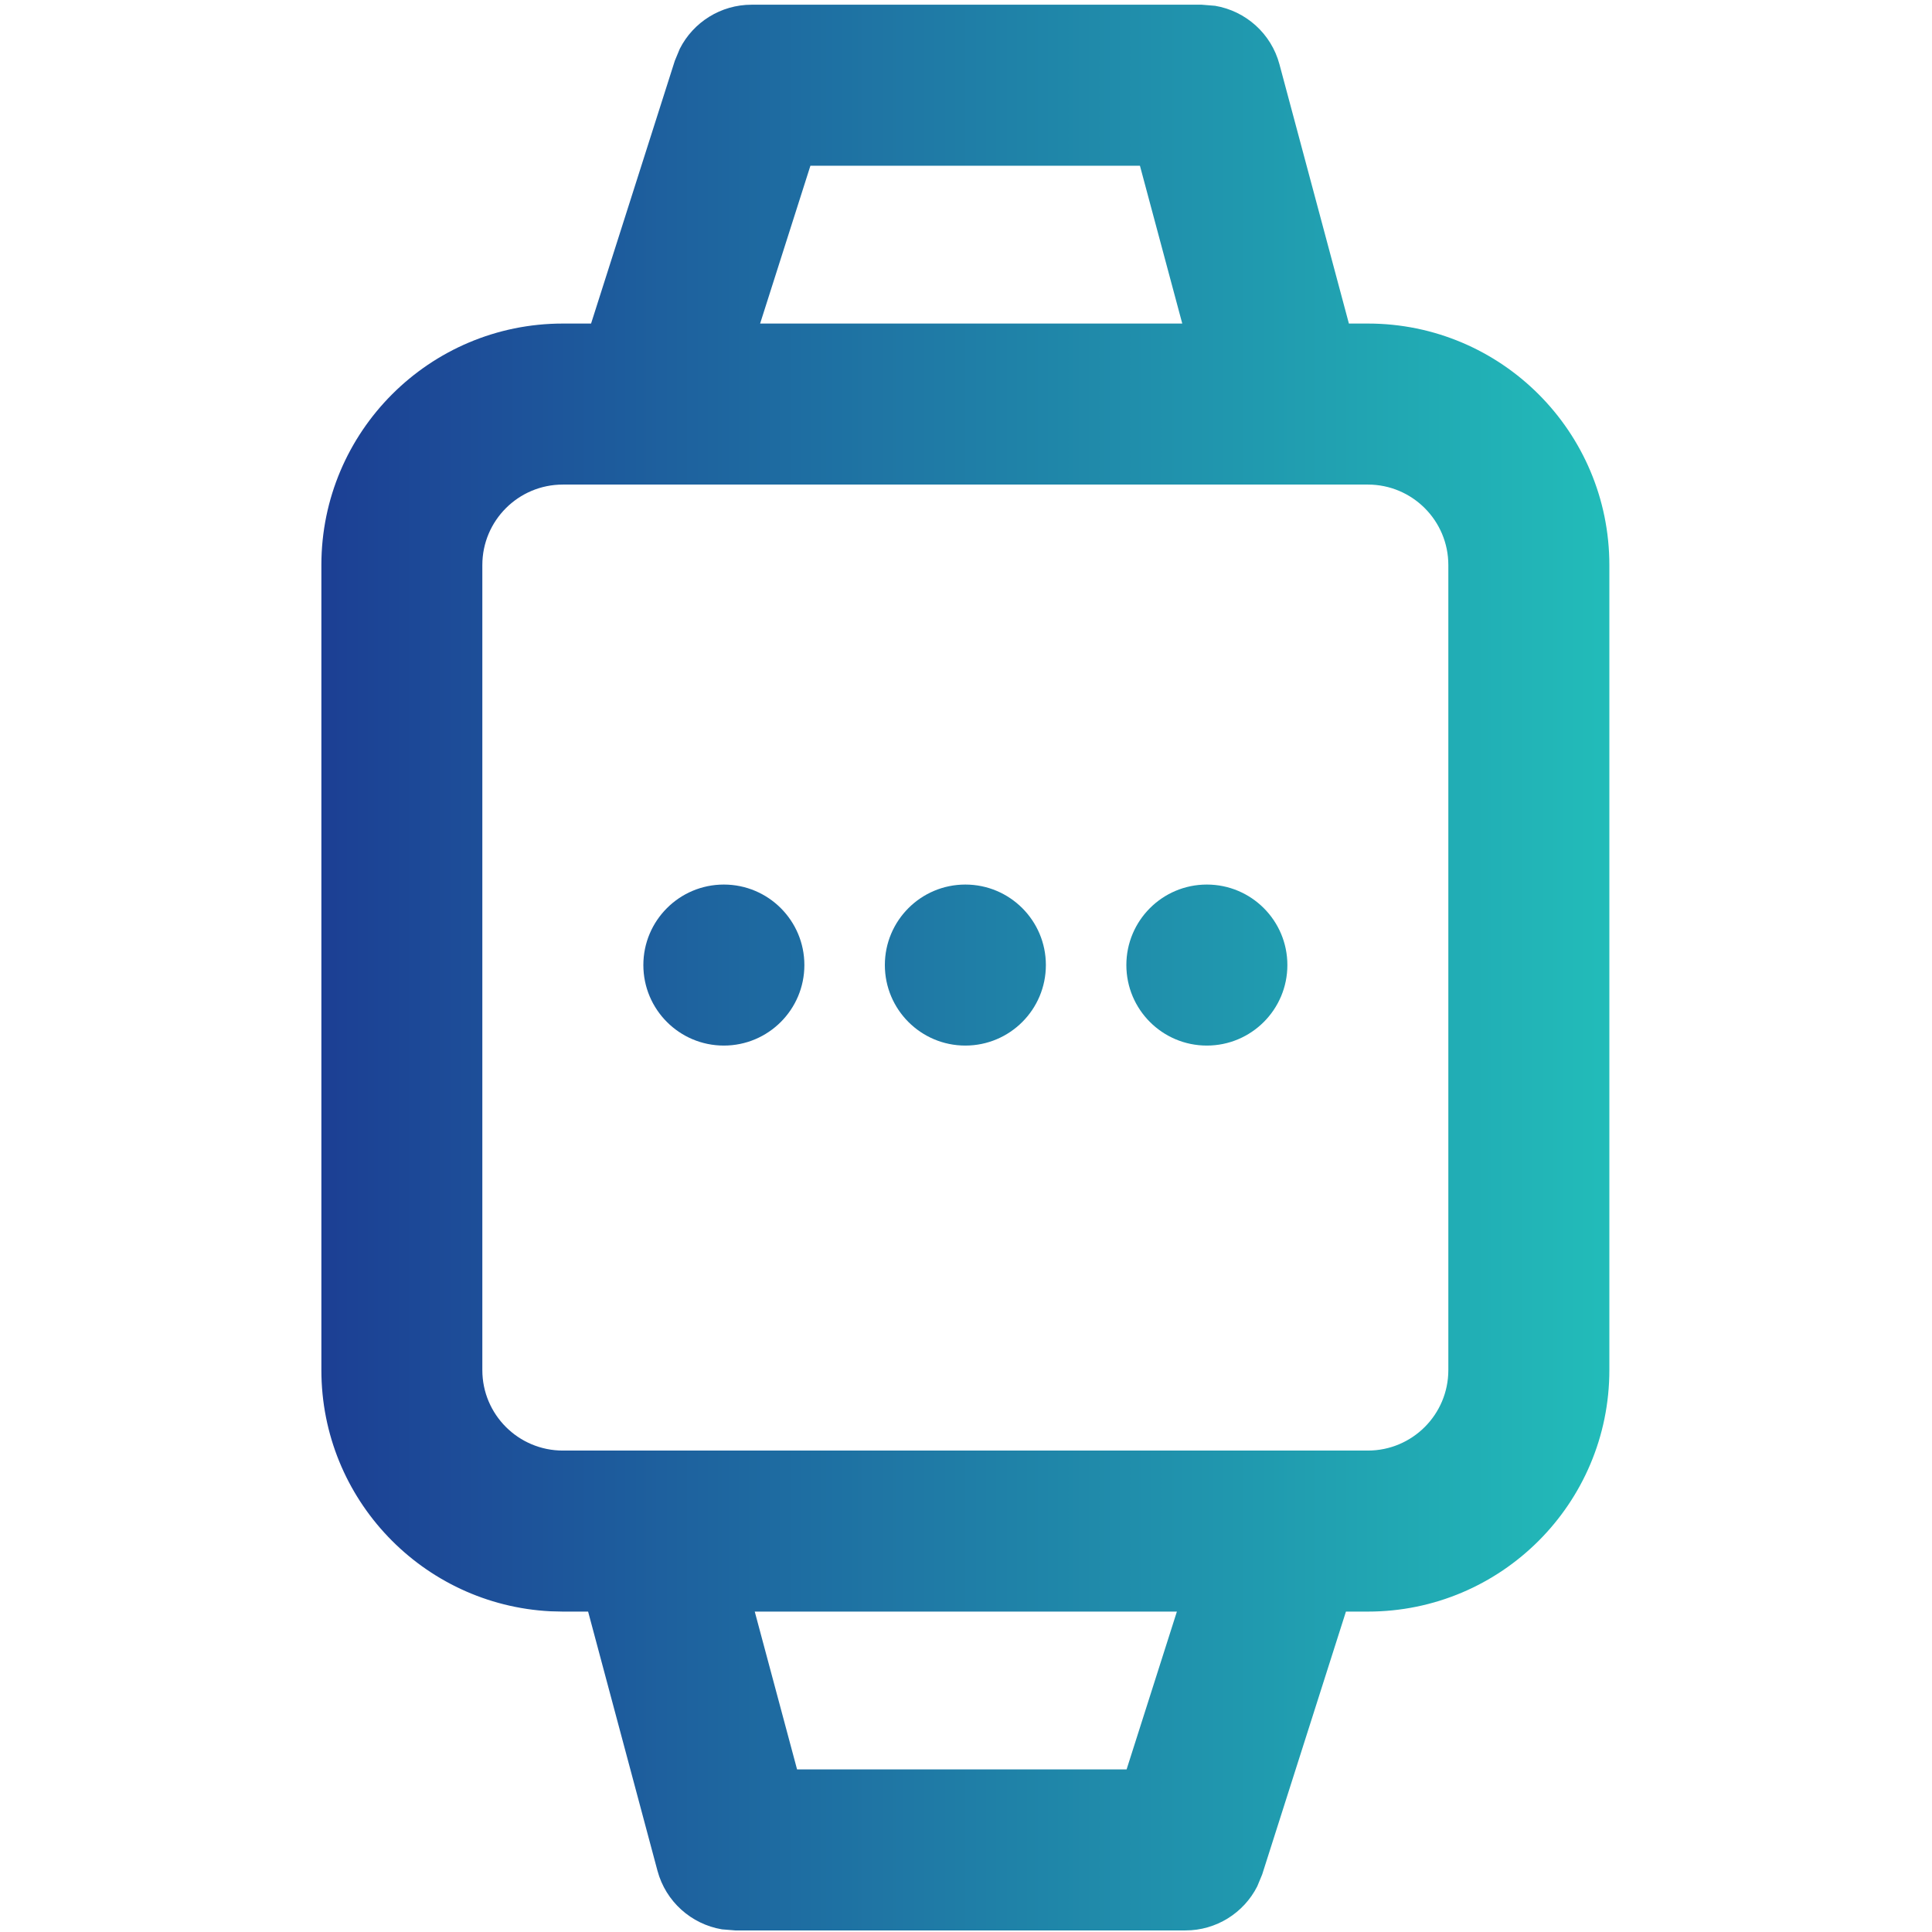 <svg width="32" height="32" viewBox="0 0 32 32" fill="none" xmlns="http://www.w3.org/2000/svg">
<path fill-rule="evenodd" clip-rule="evenodd" d="M20.126 0.096C20.634 0.182 21.056 0.556 21.192 1.066L22.342 5.359H22.656C24.865 5.359 26.656 7.15 26.656 9.359V22.693C26.656 24.902 24.865 26.693 22.656 26.693H22.293L20.906 31.046L20.824 31.244C20.6 31.686 20.143 31.974 19.635 31.974H12.178L11.957 31.956C11.449 31.87 11.027 31.496 10.89 30.986L9.741 26.693H9.323L9.117 26.688C7.003 26.58 5.323 24.833 5.323 22.693V9.359C5.323 7.15 7.114 5.359 9.323 5.359H9.79L11.177 1.007L11.259 0.809C11.483 0.366 11.94 0.078 12.448 0.078H19.905L20.126 0.096ZM12.501 26.693L13.202 29.307H18.66L19.493 26.693H12.501ZM9.323 8.026C8.586 8.026 7.989 8.623 7.989 9.359V22.693C7.989 23.429 8.586 24.026 9.323 24.026H22.656C23.392 24.026 23.989 23.429 23.989 22.693V9.359C23.989 8.623 23.392 8.026 22.656 8.026H9.323ZM12.59 5.359H19.582L18.881 2.745H13.423L12.59 5.359Z" fill="url(#paint0_linear_2249_3177)"/>
<path d="M13.323 15.984C13.323 16.721 12.726 17.318 11.989 17.318C11.253 17.318 10.656 16.721 10.656 15.984C10.656 15.248 11.253 14.651 11.989 14.651C12.726 14.651 13.323 15.248 13.323 15.984Z" fill="url(#paint1_linear_2249_3177)"/>
<path d="M17.323 15.984C17.323 16.721 16.726 17.318 15.989 17.318C15.253 17.318 14.656 16.721 14.656 15.984C14.656 15.248 15.253 14.651 15.989 14.651C16.726 14.651 17.323 15.248 17.323 15.984Z" fill="url(#paint2_linear_2249_3177)"/>
<path d="M21.323 15.984C21.323 16.721 20.726 17.318 19.989 17.318C19.253 17.318 18.656 16.721 18.656 15.984C18.656 15.248 19.253 14.651 19.989 14.651C20.726 14.651 21.323 15.248 21.323 15.984Z" fill="url(#paint3_linear_2249_3177)"/>
<defs>
<linearGradient id="paint0_linear_2249_3177" x1="5.323" y1="20.791" x2="26.656" y2="20.791" gradientUnits="userSpaceOnUse">
<stop stop-color="#1C3F94"/>
<stop offset="1" stop-color="#22BCB9"/>
</linearGradient>
<linearGradient id="paint1_linear_2249_3177" x1="5.323" y1="20.791" x2="26.656" y2="20.791" gradientUnits="userSpaceOnUse">
<stop stop-color="#1C3F94"/>
<stop offset="1" stop-color="#22BCB9"/>
</linearGradient>
<linearGradient id="paint2_linear_2249_3177" x1="5.323" y1="20.791" x2="26.656" y2="20.791" gradientUnits="userSpaceOnUse">
<stop stop-color="#1C3F94"/>
<stop offset="1" stop-color="#22BCB9"/>
</linearGradient>
<linearGradient id="paint3_linear_2249_3177" x1="5.323" y1="20.791" x2="26.656" y2="20.791" gradientUnits="userSpaceOnUse">
<stop stop-color="#1C3F94"/>
<stop offset="1" stop-color="#22BCB9"/>
</linearGradient>
</defs>
</svg>
